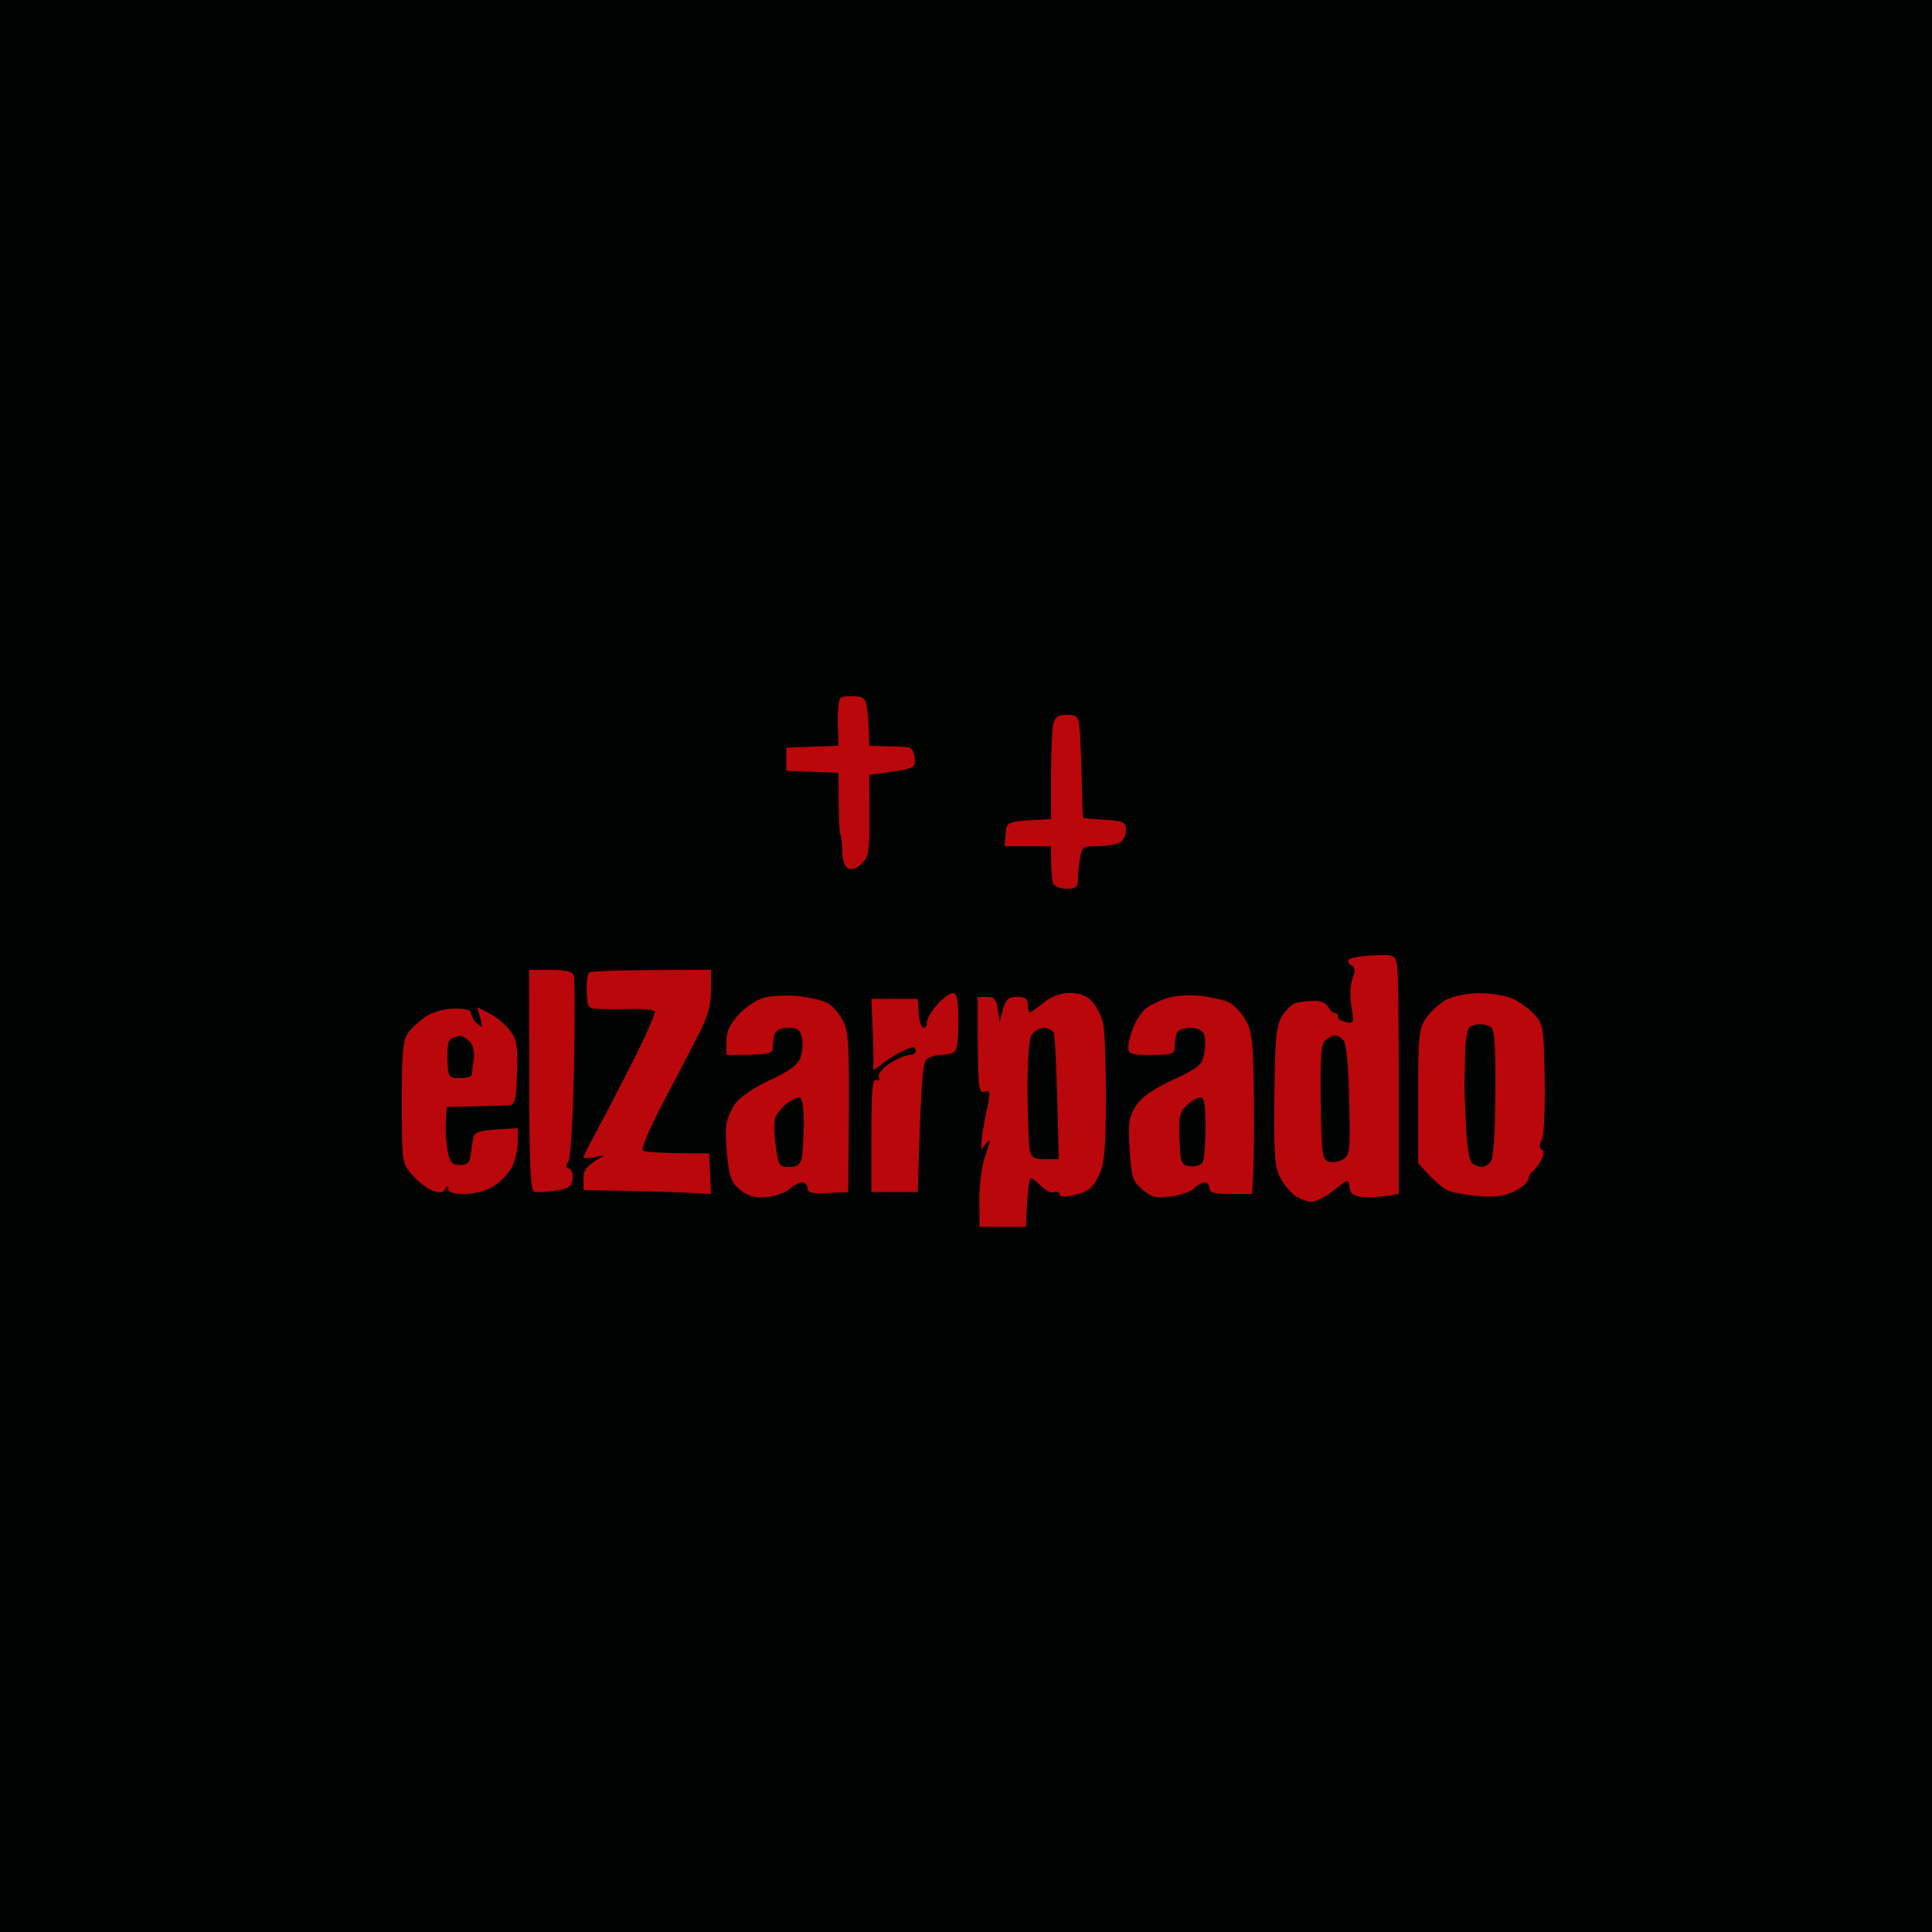 <svg version="1.2" baseProfile="tiny-ps" xmlns="http://www.w3.org/2000/svg" viewBox="0 0 500 500">
    <title>ELZARPADO</title>
    <rect width="500" height="500" fill="#010202" />
    
    <path fill="#b9070b" d="m217.54 180.62c-0.48 0.39-0.8 3.34-0.71 6.55l0.17 5.83-13.5 0.5v6l13.5 0.5c0 11.62 0.23 15.45 0.5 16 0.28 0.55 0.5 2.57 0.5 4.5 0 2.11 0.6 3.8 1.5 4.25 0.94 0.47 2.26 0.01 3.53-1.25 1.8-1.77 2.03-3.23 1.99-12.5l-0.05-10.5c11.81-1.47 12.02-1.6 11.78-4.25-0.14-1.59-0.88-2.81-1.75-2.88-0.82-0.08-3.41-0.19-5.75-0.25l-4.25-0.12c-0.5-12.42-0.54-12.5-3.54-12.8-1.67-0.16-3.43 0.03-3.92 0.42zm55.07 6.63c-0.32 1.24-0.59 7.31-0.6 13.5l-0.01 11.25c-11.46 0.5-11.5 0.52-11.75 3.75l-0.25 3.25h12c0 6.2 0.23 8.68 0.5 9.5 0.3 0.89 1.72 1.5 3.5 1.5 2.45 0 2.99-0.41 2.97-2.25-0.02-1.24 0.21-3.71 0.5-5.5 0.5-3.04 0.79-3.25 4.53-3.25 2.2 0 4.79-0.41 5.75-0.91 0.96-0.5 1.71-1.96 1.67-3.25-0.08-2.11-0.62-2.37-5.5-2.68-2.98-0.19-5.5-0.41-5.6-0.5-0.1-0.09-0.27-4.66-0.38-10.16-0.11-5.5-0.37-11.46-0.57-13.25-0.32-2.84-0.74-3.25-3.27-3.25-2.18 0-3.06 0.57-3.49 2.25zm76.45 61.11c-0.31 0.48 0.02 1.15 0.72 1.5 0.96 0.48 1.03 1.32 0.25 3.39-0.6 1.61-0.72 4.62-0.28 7.24 0.72 4.29 0.65 4.47-1.5 4-1.24-0.27-2.14-0.9-2-1.39 0.14-0.49-0.2-0.9-0.75-0.91-0.55-0.01-1.34-0.73-1.75-1.6-0.42-0.89-1.96-1.58-3.5-1.58-1.51 0.01-3.65 0.25-4.75 0.53-1.1 0.28-2.79 1.85-3.75 3.49-1.47 2.49-1.78 5.85-1.94 20.72-0.17 14.99 0.07 18.26 1.5 21 0.93 1.79 2.7 3.93 3.94 4.76 1.24 0.83 3.15 1.51 4.25 1.5 1.1 0 3.69-1.35 5.75-3 3.69-2.96 3.75-2.98 4-0.78 0.19 1.68 0.99 2.3 3.25 2.51 1.65 0.16 4.46 0.05 6.25-0.23l3.25-0.51c0.09-43.79-0.14-57.74-0.44-59.25-0.54-2.65-0.77-2.74-6.25-2.5-3.12 0.14-5.93 0.64-6.25 1.11zm-212.08 31.14c0.01 21.9 0.31 28.59 1.27 28.91 0.69 0.22 3.14 0.11 5.45-0.25 3.42-0.54 4.25-1.09 4.5-3.01 0.16-1.29-0.26-2.53-0.95-2.75-0.88-0.28-0.94-0.77-0.21-1.65 0.61-0.74 1.22-10.51 1.5-24 0.25-12.51 0.24-23.43-0.04-24.25-0.36-1.09-2-1.5-6.02-1.5h-5.53zm15.53-27.83c-0.46 0.36-0.76 2.61-0.67 5 0.16 4.16 0.3 4.33 3.42 4.45 1.78 0.07 5.61 0.07 8.5 0 2.88-0.06 5.46 0.22 5.71 0.63 0.26 0.41-2.26 6.15-5.6 12.75-3.34 6.6-7.6 14.81-9.47 18.25-1.87 3.44-3.39 6.48-3.39 6.75 0 0.27 1.23 0.27 2.75 0l2.75-0.51c-4.81 2.63-5.5 3.77-5.5 6.01v3c14.33 0.21 21.76 0.43 25.75 0.63l7.25 0.37-0.5-10.5c-12.66 0-16.71-0.35-17.17-0.77-0.46-0.43 1.83-5.83 5.07-12 3.25-6.18 7.42-14.16 9.25-17.73 2.53-4.93 3.34-7.77 3.34-11.75l0.01-5.25c-23.77 0-31.05 0.3-31.5 0.67zm45.5 6.45c-1.98 0.47-4.92 2.36-6.75 4.36-2.38 2.57-3.25 4.46-3.25 7.02v3.5c11.33 0 12-0.22 12-2 0-1.1 0.22-2.68 0.5-3.5 0.29-0.89 1.72-1.5 3.5-1.5 2.47 0 3.09 0.48 3.55 2.75 0.3 1.51 0.07 3.87-0.52 5.25-0.72 1.69-3.22 3.47-7.71 5.5-3.74 1.69-7.66 4.31-8.97 6-1.28 1.66-2.39 4.57-2.48 6.5-0.09 1.93 0.13 5.86 0.49 8.75 0.5 4.13 1.22 5.7 3.39 7.35 2.02 1.54 3.8 1.99 6.75 1.71 2.2-0.22 4.82-1.16 5.82-2.1 1-0.94 2.46-1.71 3.25-1.71 0.78 0 1.43 0.68 1.43 1.5 0 1.17 1.13 1.45 5.25 1.25l5.25-0.25c0.46-37.82 0.26-40.98-1.25-44.14-0.97-2-2.88-4.19-4.25-4.86-1.38-0.67-4.75-1.44-7.5-1.72-2.75-0.27-6.58-0.12-8.5 0.34zm44.46 1.96c-1.48 1.69-2.64 3.71-2.58 4.5 0.06 0.78-0.33 1.42-0.88 1.42-0.55 0-1.12-1.69-1.25-3.75l-0.25-3.75h-12c0.46 10.07 0.57 14.24 0.54 15.75l-0.04 2.75c5.03-3.7 7.51-5.05 8.75-5.38 1.24-0.34 2.25-0.17 2.25 0.38 0 0.55-0.79 1.01-1.75 1.03-0.97 0.02-3.25 1.03-5.08 2.25-1.89 1.26-3.07 2.76-2.75 3.47 0.34 0.74 0.06 1.04-0.67 0.74-0.97-0.4-1.25 2.83-1.25 14.25v14.76h12c0.9-30.23 1.29-33.77 2.5-34.52 0.82-0.52 2.28-0.96 3.25-0.96 0.96-0.01 2.42-0.25 3.25-0.52 1.15-0.39 1.5-2.22 1.5-8 0-5.81-0.32-7.5-1.42-7.5-0.78 0-2.63 1.38-4.12 3.08zm27.62-0.58c-1.7 1.38-3.31 2.5-3.58 2.5-0.28 0-0.5-0.9-0.5-2 0-1.51-0.68-2.01-2.75-2.02-2.26-0.02-2.92 0.56-3.68 3.25l-0.92 3.27c-0.6-5.96-1.07-6.5-3.15-6.5h-2.5c0 23.91 0.15 24.96 1.75 24.54 1.62-0.43 1.65-0.04 0.51 5.25-0.68 3.14-1.25 6.61-1.27 7.71l-0.03 2c2.63-3.54 2.56-2.85 1.2 1-1.06 3.03-1.74 7.76-1.71 12l0.05 7h12c0.38-9.69 0.83-12.51 1.25-12.53 0.41-0.02 1.65 0.9 2.75 2.04 1.1 1.14 2.56 1.83 3.25 1.53 0.68-0.3 1.36-0.05 1.5 0.56 0.17 0.78 1.39 0.8 4.25 0.05 3.2-0.83 4.36-1.8 5.82-4.84 1.52-3.18 1.83-6.44 1.87-19.81 0.02-8.8-0.29-17.57-0.68-19.5-0.4-1.93-1.69-4.52-2.87-5.78-1.49-1.57-3.27-2.26-5.81-2.25-2.39 0.02-4.74 0.9-6.75 2.53zm31.87-1.17c-1.95 0.65-4.39 1.85-5.41 2.67-1.02 0.82-2.46 2.96-3.2 4.75-0.74 1.79-1.34 4.15-1.34 5.25 0 1.78 0.66 2 6 2 5.33 0 6-0.22 6-2 0-1.1 0.22-2.68 0.5-3.5 0.29-0.89 1.72-1.5 3.5-1.5 1.95 0 3.22 0.61 3.63 1.75 0.34 0.96 0.34 3.21 0 5-0.56 2.88-1.49 3.65-8.13 6.75-5.24 2.44-8.13 4.48-9.57 6.75-1.79 2.8-2 4.35-1.58 11.25 0.46 7.25 0.76 8.22 3.32 10.38 2.38 2 3.54 2.28 7.33 1.78 2.47-0.32 5.17-1.27 6-2.1 0.82-0.83 2.06-1.52 2.75-1.53 0.68-0.02 1.25 0.65 1.25 1.47 0 1.15 1.27 1.5 5.5 1.5h5.5c0.52-5.81 0.59-15.15 0.5-24.5-0.15-14.84-0.42-17.44-2.14-20.5-1.08-1.93-3.07-4.01-4.41-4.63-1.35-0.62-4.7-1.37-7.45-1.66-2.75-0.3-6.6-0.02-8.55 0.62zm72.39 0.38c-1.73 0.92-4.09 3.04-5.24 4.73-1.93 2.81-2.1 4.45-2.1 20.31v17.25c4.26 4.87 6.62 6.7 8 7.21 1.37 0.51 4.97 1.12 8 1.36 3.96 0.32 6.47-0.05 9-1.32 1.92-0.97 3.5-2.34 3.5-3.05 0-0.7 0.49-1.59 1.1-1.99 0.6-0.39 1.61-1.72 2.25-2.96 0.74-1.46 0.8-2.43 0.15-2.75q-1-0.5 0-2.5c0.56-1.13 0.89-8.09 0.75-15.92-0.24-13.29-0.37-14.05-2.75-16.63-1.38-1.49-3.97-3.32-5.75-4.08-1.79-0.75-5.62-1.36-8.5-1.35-2.93 0.02-6.65 0.76-8.41 1.69zm-263.88 4.21c-1.66 1.05-3.8 2.96-4.75 4.24-1.47 1.98-1.73 4.73-1.72 18.09 0.01 15.75 0.01 15.75 2.76 18.89 1.51 1.73 3.87 3.55 5.25 4.03 1.76 0.63 2.71 0.51 3.23-0.39 0.57-1 0.74-1 0.75-0.03 0.01 0.8 1.54 1.25 4.27 1.25 2.49-0.01 5.59-0.83 7.5-2 1.78-1.1 3.92-3.35 4.75-5 0.82-1.65 1.5-4.57 1.5-6.5v-3.5c-10.18 0.46-11.17 0.83-11.52 2.5-0.23 1.1-0.55 3.12-0.7 4.5-0.22 1.91-0.86 2.5-2.74 2.5-2 0-2.59-0.65-3.18-3.5-0.4-1.93-0.63-5.3-0.5-7.5l0.23-4c10.78-0.29 14.81-0.41 15.91-0.44 1.81-0.05 2.02-0.84 2.28-8.31 0.25-7.01-0.02-8.66-1.75-11-1.12-1.51-3.5-3.51-5.28-4.43l-3.25-1.69c1.63 5.62 1.56 5.74 0.06 4.37-0.91-0.82-1.63-2.06-1.61-2.75 0.03-0.81-1.45-1.25-4.2-1.25-2.46 0.01-5.54 0.82-7.29 1.92z"/>
    <path fill="#010202" d="m232.5 272.56c-1.65 0.86-3.68 2.27-4.5 3.15-0.95 1.01-0.22 0.82 2-0.53 1.93-1.16 4.29-2.13 5.25-2.15 0.96-0.02 1.75-0.48 1.75-1.03 0-0.55-0.34-1-0.75-0.99-0.41 0-2.1 0.7-3.75 1.55zm147.88-6.79c-0.61 0.4-1.15 3.43-1.2 6.73-0.05 3.3-0.13 6.68-0.18 7.5-0.05 0.82 0.12 5.77 0.38 11 0.32 6.43 0.9 9.74 1.8 10.23 0.72 0.41 1.77 0.77 2.32 0.8 0.55 0.03 1.54-0.52 2.19-1.24 0.81-0.88 1.23-6.57 1.3-17.79 0.09-12.61-0.19-16.67-1.19-17.23-0.71-0.41-1.98-0.74-2.8-0.74-0.82 0-2 0.33-2.62 0.74zm-113.44 2.16c-0.68 1.18-1.08 6.94-1.02 14.75 0.06 7.05 0.33 13.83 0.59 15.07 0.4 1.81 1.17 2.25 3.99 2.25h3.5c-0.52-24.41-0.97-32.06-1.34-32.75-0.36-0.69-1.55-1.25-2.63-1.25-1.09 0-2.48 0.87-3.09 1.93zm-149.89 0.73c-1.04 0.36-1.39 1.89-1.25 5.42 0.19 4.76 0.3 4.92 3.2 4.92 1.65 0 3.04-0.34 3.09-0.75 0.04-0.41 0.27-2.21 0.5-4 0.26-2.03-0.15-3.81-1.09-4.75-0.83-0.82-1.84-1.46-2.25-1.42-0.41 0.04-1.4 0.3-2.2 0.58zm225.95 0.54c-1.1 0.94-1.36 4.36-1.2 16 0.18 13.08 0.4 14.87 1.95 15.42 0.96 0.35 2.65 0.11 3.75-0.53 1.88-1.09 1.98-2.03 1.68-15.37-0.2-9.13-0.74-14.68-1.5-15.51-0.65-0.72-1.65-1.28-2.23-1.25-0.58 0.02-1.68 0.58-2.45 1.24zm-139.61 16.57c-1.15 0.95-2.39 2.52-2.75 3.48-0.35 0.96-0.3 4.23 0.11 7.26 0.7 5.17 0.92 5.51 3.5 5.5 2.04-0.01 2.88-0.59 3.24-2.26 0.26-1.24 0.49-5.29 0.5-9 0.01-4.75-0.36-6.74-1.24-6.73-0.69 0.01-2.2 0.8-3.36 1.75zm103.81 0.23c-1.91 1.74-2.17 2.89-1.95 8.75 0.24 6.37 0.39 6.77 2.75 7.06 1.38 0.17 2.83-0.28 3.23-1 0.41-0.72 0.75-4.8 0.75-9.06 0.02-5.71-0.32-7.75-1.28-7.75-0.72 0-2.3 0.9-3.5 2z"/>
</svg>
